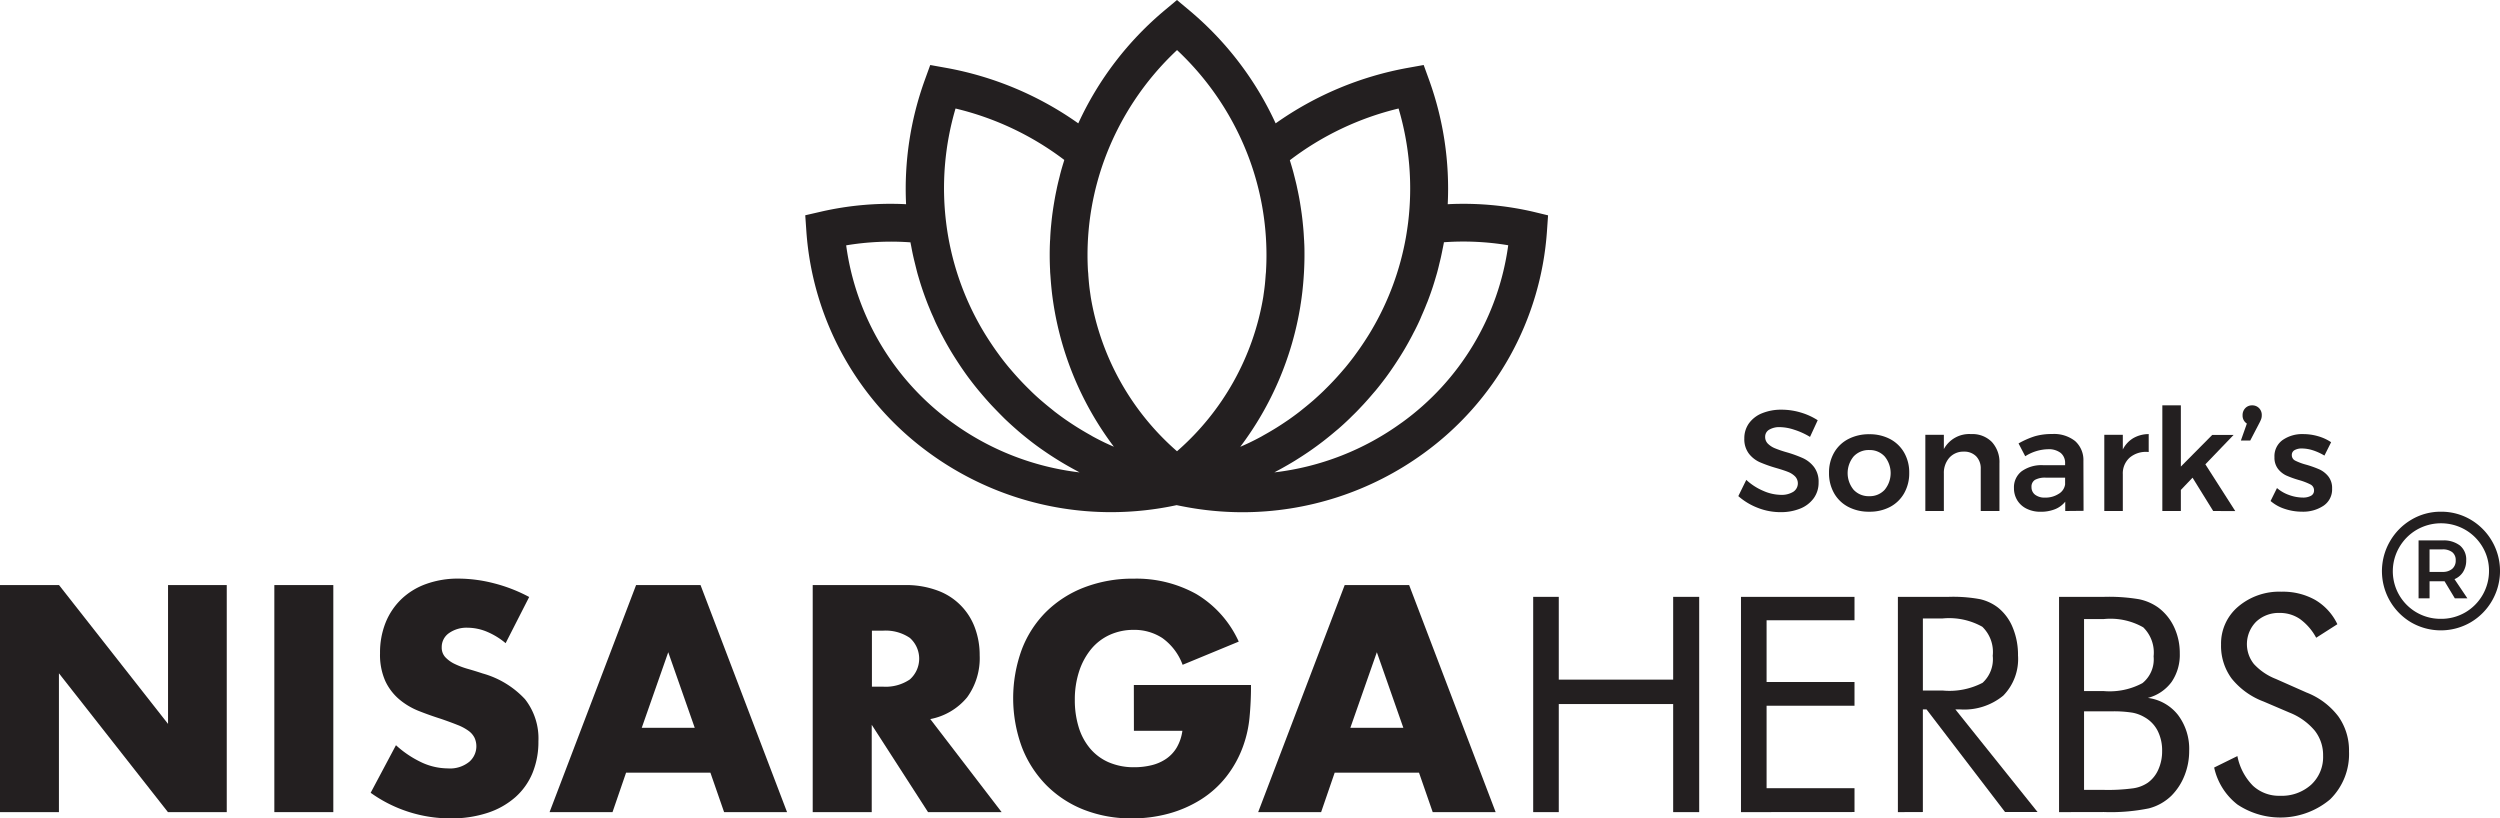 <svg xmlns="http://www.w3.org/2000/svg" width="106.911" height="35" viewBox="0 0 106.911 35">
  <g id="Group_853" data-name="Group 853" transform="translate(108.782 239.469)">
    <g id="Group_848" data-name="Group 848" transform="translate(-108.782 -214.72)">
      <path id="Path_3323" data-name="Path 3323" d="M-108.782,211.365v-9.71h2.524l4.662,5.937v-5.937h2.511v9.71H-101.6l-4.662-5.937v5.937Z" transform="translate(108.782 -201.384)" fill="#231f20"/>
      <path id="Path_3324" data-name="Path 3324" d="M100.6,201.655v9.71H98.078v-9.71Z" transform="translate(-86.346 -201.384)" fill="#231f20"/>
      <path id="Path_3325" data-name="Path 3325" d="M176.507,199.641a3.126,3.126,0,0,0-.824-.5,2.191,2.191,0,0,0-.8-.161,1.3,1.3,0,0,0-.8.232.723.723,0,0,0-.309.605.6.6,0,0,0,.155.425,1.345,1.345,0,0,0,.406.29,3.456,3.456,0,0,0,.567.212q.315.09.625.193a3.9,3.9,0,0,1,1.809,1.1,2.718,2.718,0,0,1,.573,1.8,3.5,3.5,0,0,1-.251,1.352,2.82,2.82,0,0,1-.734,1.037,3.384,3.384,0,0,1-1.185.67,4.938,4.938,0,0,1-1.591.238,5.848,5.848,0,0,1-3.413-1.095l1.082-2.035a4.384,4.384,0,0,0,1.12.747,2.69,2.69,0,0,0,1.095.245,1.306,1.306,0,0,0,.921-.283.878.878,0,0,0,.225-1.024.823.823,0,0,0-.258-.3,2.064,2.064,0,0,0-.47-.251q-.29-.116-.7-.258-.49-.155-.96-.341a3.018,3.018,0,0,1-.837-.5,2.3,2.3,0,0,1-.592-.779,2.754,2.754,0,0,1-.225-1.191,3.44,3.44,0,0,1,.238-1.307,2.9,2.9,0,0,1,.67-1,2.984,2.984,0,0,1,1.056-.65,3.99,3.99,0,0,1,1.4-.232,6.121,6.121,0,0,1,1.507.2,6.66,6.66,0,0,1,1.507.586Z" transform="translate(-154.884 -196.885)" fill="#231f20"/>
      <path id="Path_3326" data-name="Path 3326" d="M312.493,209.678h-3.606l-.58,1.687h-2.692l3.7-9.71h2.756l3.7,9.71h-2.692Zm-.67-1.919-1.133-3.232-1.133,3.232Z" transform="translate(-282.113 -201.384)" fill="#231f20"/>
      <path id="Path_3327" data-name="Path 3327" d="M512.147,211.365H509l-2.408-3.735v3.735h-2.524v-9.71H508a3.858,3.858,0,0,1,1.417.238,2.668,2.668,0,0,1,1.591,1.6,3.322,3.322,0,0,1,.2,1.159,2.849,2.849,0,0,1-.534,1.8,2.692,2.692,0,0,1-1.578.934ZM506.6,206h.476a1.84,1.84,0,0,0,1.146-.309,1.188,1.188,0,0,0,0-1.777,1.841,1.841,0,0,0-1.146-.309H506.6Z" transform="translate(-469.313 -201.384)" fill="#231f20"/>
      <path id="Path_3328" data-name="Path 3328" d="M660.239,201.431h5.01a13.959,13.959,0,0,1-.064,1.4,4.979,4.979,0,0,1-.258,1.172,4.675,4.675,0,0,1-.734,1.346,4.289,4.289,0,0,1-1.088.979,5.11,5.11,0,0,1-1.372.6,5.888,5.888,0,0,1-1.571.206,5.519,5.519,0,0,1-2.067-.373,4.661,4.661,0,0,1-1.6-1.05,4.752,4.752,0,0,1-1.043-1.623,6.063,6.063,0,0,1-.006-4.173,4.566,4.566,0,0,1,1.043-1.616,4.744,4.744,0,0,1,1.629-1.043,5.781,5.781,0,0,1,2.125-.374,5.269,5.269,0,0,1,2.666.657,4.549,4.549,0,0,1,1.816,2.035l-2.4.992a2.438,2.438,0,0,0-.869-1.146,2.183,2.183,0,0,0-1.217-.348,2.443,2.443,0,0,0-1.03.213,2.233,2.233,0,0,0-.792.605,2.906,2.906,0,0,0-.515.947,3.856,3.856,0,0,0-.187,1.236,3.91,3.91,0,0,0,.161,1.146,2.586,2.586,0,0,0,.483.914,2.177,2.177,0,0,0,.8.6,2.7,2.7,0,0,0,1.108.213,3.065,3.065,0,0,0,.721-.084,1.9,1.9,0,0,0,.625-.27,1.538,1.538,0,0,0,.457-.483,1.935,1.935,0,0,0,.245-.721h-2.073Z" transform="translate(-611.751 -196.885)" fill="#231f20"/>
      <path id="Path_3329" data-name="Path 3329" d="M846.782,209.678h-3.606l-.58,1.687h-2.692l3.7-9.71h2.756l3.7,9.71h-2.692Zm-.67-1.919-1.133-3.232-1.133,3.232Z" transform="translate(-786.099 -201.384)" fill="#231f20"/>
      <path id="Path_3330" data-name="Path 3330" d="M1047.235,219.751v-9.206h1.094v3.54h4.892v-3.54h1.113v9.206h-1.113v-4.622h-4.892v4.622Z" transform="translate(-981.669 -209.77)" fill="#231f20"/>
      <path id="Path_3331" data-name="Path 3331" d="M1203.92,219.751v-9.206h4.855v1h-3.76v2.641h3.76V215.2h-3.76v3.528h3.76v1.019Z" transform="translate(-1129.468 -209.77)" fill="#231f20"/>
      <path id="Path_3332" data-name="Path 3332" d="M1322.222,219.751v-9.206h2.163a6.354,6.354,0,0,1,1.355.1,1.993,1.993,0,0,1,.758.355,2.1,2.1,0,0,1,.635.858,3.04,3.04,0,0,1,.226,1.192,2.235,2.235,0,0,1-.632,1.72,2.625,2.625,0,0,1-1.852.588h-.195l3.515,4.389h-1.39l-3.358-4.389h-.157v4.389Zm1.069-8.282v3.081h.836a3.067,3.067,0,0,0,1.717-.33,1.364,1.364,0,0,0,.434-1.154,1.5,1.5,0,0,0-.446-1.242,2.9,2.9,0,0,0-1.7-.355Z" transform="translate(-1241.06 -209.77)" fill="#231f20"/>
      <path id="Path_3333" data-name="Path 3333" d="M1443.74,219.751v-9.206h1.918a7.759,7.759,0,0,1,1.494.1,2.163,2.163,0,0,1,.827.355,2.2,2.2,0,0,1,.682.84,2.6,2.6,0,0,1,.242,1.122,2.051,2.051,0,0,1-.349,1.22,1.826,1.826,0,0,1-1.016.685,1.951,1.951,0,0,1,1.292.733,2.41,2.41,0,0,1,.475,1.531,2.818,2.818,0,0,1-.2,1.056,2.531,2.531,0,0,1-.56.862,2.158,2.158,0,0,1-.962.541,8.164,8.164,0,0,1-1.924.157Zm1.069-8.257v3.081h.849a2.961,2.961,0,0,0,1.648-.34,1.307,1.307,0,0,0,.478-1.144,1.509,1.509,0,0,0-.443-1.242,2.835,2.835,0,0,0-1.682-.355Zm0,3.943V218.8h.849a8.027,8.027,0,0,0,1.261-.069,1.484,1.484,0,0,0,.619-.239,1.362,1.362,0,0,0,.447-.56,1.889,1.889,0,0,0,.163-.792,1.855,1.855,0,0,0-.195-.874,1.394,1.394,0,0,0-.566-.579,1.567,1.567,0,0,0-.509-.189,5.144,5.144,0,0,0-.9-.057h-1.17Z" transform="translate(-1355.686 -209.77)" fill="#231f20"/>
      <path id="Path_3334" data-name="Path 3334" d="M1564.667,210.979a3.124,3.124,0,0,1,1.355,1.019,2.509,2.509,0,0,1,.456,1.5,2.709,2.709,0,0,1-.808,2.047,3.306,3.306,0,0,1-3.965.22,2.745,2.745,0,0,1-.994-1.581l.994-.49a2.474,2.474,0,0,0,.663,1.267,1.635,1.635,0,0,0,1.16.431,1.877,1.877,0,0,0,1.333-.475,1.612,1.612,0,0,0,.509-1.236,1.694,1.694,0,0,0-.355-1.072,2.7,2.7,0,0,0-1.072-.77l-1.119-.478a3.181,3.181,0,0,1-1.368-.987,2.353,2.353,0,0,1-.45-1.446,2.067,2.067,0,0,1,.729-1.622,2.716,2.716,0,0,1,1.861-.641,2.813,2.813,0,0,1,1.437.352,2.389,2.389,0,0,1,.947,1.038l-.906.579a2.37,2.37,0,0,0-.692-.8,1.508,1.508,0,0,0-.868-.261,1.4,1.4,0,0,0-1.009.377,1.36,1.36,0,0,0-.091,1.811,2.52,2.52,0,0,0,.937.635Z" transform="translate(-1466.024 -206.11)" fill="#231f20"/>
    </g>
    <g id="Group_850" data-name="Group 850" transform="translate(-34.446 -222.135)">
      <g id="Group_849" data-name="Group 849" transform="translate(0 0)">
        <path id="Path_3335" data-name="Path 3335" d="M1204.268,70.343a2.027,2.027,0,0,0-.606-.11.847.847,0,0,0-.463.11.343.343,0,0,0-.171.3.4.4,0,0,0,.119.3.928.928,0,0,0,.3.195,4.705,4.705,0,0,0,.49.167,5.4,5.4,0,0,1,.709.256,1.269,1.269,0,0,1,.472.378,1.04,1.04,0,0,1,.195.658,1.124,1.124,0,0,1-.21.679,1.316,1.316,0,0,1-.578.441,2.191,2.191,0,0,1-.843.152,2.648,2.648,0,0,1-.974-.186,2.764,2.764,0,0,1-.828-.5l.341-.694a2.494,2.494,0,0,0,.725.469,1.931,1.931,0,0,0,.749.171.951.951,0,0,0,.536-.131.431.431,0,0,0,.076-.658.883.883,0,0,0-.3-.192q-.183-.073-.5-.165a5.909,5.909,0,0,1-.706-.249,1.229,1.229,0,0,1-.469-.368,1.017,1.017,0,0,1-.195-.649,1.088,1.088,0,0,1,.2-.649,1.275,1.275,0,0,1,.56-.429,2.149,2.149,0,0,1,.837-.152,2.832,2.832,0,0,1,.819.122,2.774,2.774,0,0,1,.722.329l-.329.713A3.079,3.079,0,0,0,1204.268,70.343Z" transform="translate(-1201.878 -69.301)" fill="#231f20"/>
        <path id="Path_3336" data-name="Path 3336" d="M1272.895,88.167a1.5,1.5,0,0,1,.6.581,1.692,1.692,0,0,1,.216.862,1.721,1.721,0,0,1-.216.871,1.491,1.491,0,0,1-.6.585,1.859,1.859,0,0,1-.892.207,1.891,1.891,0,0,1-.9-.207,1.486,1.486,0,0,1-.606-.585,1.722,1.722,0,0,1-.216-.871,1.694,1.694,0,0,1,.216-.862,1.492,1.492,0,0,1,.606-.581,1.891,1.891,0,0,1,.9-.207A1.859,1.859,0,0,1,1272.895,88.167Zm-1.562.743a1.12,1.12,0,0,0,0,1.425.874.874,0,0,0,.67.274.86.86,0,0,0,.658-.274,1.121,1.121,0,0,0,0-1.425.86.86,0,0,0-.658-.274A.874.874,0,0,0,1271.333,88.91Z" transform="translate(-1266.4 -86.724)" fill="#231f20"/>
        <path id="Path_3337" data-name="Path 3337" d="M1345.816,88.189a1.273,1.273,0,0,1,.323.917V91.14h-.8v-1.8a.736.736,0,0,0-.195-.539.71.71,0,0,0-.53-.2.8.8,0,0,0-.624.268.983.983,0,0,0-.228.67v1.6h-.792V87.882h.792v.609a1.234,1.234,0,0,1,1.169-.64A1.164,1.164,0,0,1,1345.816,88.189Z" transform="translate(-1334.97 -86.621)" fill="#231f20"/>
        <path id="Path_3338" data-name="Path 3338" d="M1411.952,91.14v-.4a1.065,1.065,0,0,1-.438.323,1.617,1.617,0,0,1-.615.109,1.311,1.311,0,0,1-.6-.131.959.959,0,0,1-.4-.362.98.98,0,0,1-.14-.518.866.866,0,0,1,.323-.716,1.453,1.453,0,0,1,.914-.265h.95V89.1a.549.549,0,0,0-.189-.444.832.832,0,0,0-.548-.158,1.885,1.885,0,0,0-.968.3l-.286-.548a3.6,3.6,0,0,1,.7-.308,2.564,2.564,0,0,1,.734-.094,1.452,1.452,0,0,1,.984.3,1.087,1.087,0,0,1,.356.852l.006,2.132Zm-.28-.734a.562.562,0,0,0,.274-.4v-.292h-.822a.893.893,0,0,0-.466.094.336.336,0,0,0-.149.308.4.4,0,0,0,.155.329.667.667,0,0,0,.423.122A1.035,1.035,0,0,0,1411.671,90.406Z" transform="translate(-1397.969 -86.621)" fill="#231f20"/>
        <path id="Path_3339" data-name="Path 3339" d="M1479.077,88.025a1.317,1.317,0,0,1,.661-.174v.767a1.075,1.075,0,0,0-.807.234.9.9,0,0,0-.3.716V91.14h-.792V87.882h.792v.627A1.176,1.176,0,0,1,1479.077,88.025Z" transform="translate(-1462.186 -86.621)" fill="#231f20"/>
        <path id="Path_3340" data-name="Path 3340" d="M1523.823,70.678l-.883-1.425-.5.524v.9h-.792V66.159h.792v2.619l1.34-1.352h.914l-1.206,1.255,1.279,2Z" transform="translate(-1503.513 -66.159)" fill="#231f20"/>
        <path id="Path_3341" data-name="Path 3341" d="M1581.69,66.275a.413.413,0,0,1,.119.31.469.469,0,0,1-.027.165,1.563,1.563,0,0,1-.082.177l-.384.737h-.4l.256-.725a.4.4,0,0,1-.183-.353.422.422,0,0,1,.116-.307.391.391,0,0,1,.292-.119A.4.4,0,0,1,1581.69,66.275Z" transform="translate(-1559.422 -66.159)" fill="#231f20"/>
        <path id="Path_3342" data-name="Path 3342" d="M1605.065,88.446a1.571,1.571,0,0,0-.466-.079.626.626,0,0,0-.32.07.233.233,0,0,0-.119.216.256.256,0,0,0,.149.235,2.431,2.431,0,0,0,.472.174,4.577,4.577,0,0,1,.56.2,1.057,1.057,0,0,1,.381.3.8.8,0,0,1,.161.521.839.839,0,0,1-.365.731,1.567,1.567,0,0,1-.92.256,2.339,2.339,0,0,1-.737-.119,1.734,1.734,0,0,1-.609-.338l.274-.554a1.6,1.6,0,0,0,.524.3,1.752,1.752,0,0,0,.579.107.694.694,0,0,0,.35-.076.247.247,0,0,0,.131-.228.276.276,0,0,0-.152-.256,2.692,2.692,0,0,0-.493-.189,4.176,4.176,0,0,1-.536-.192.969.969,0,0,1-.359-.286.784.784,0,0,1-.152-.5.848.848,0,0,1,.35-.734,1.464,1.464,0,0,1,.88-.253,2.258,2.258,0,0,1,.636.091,1.972,1.972,0,0,1,.557.256l-.286.572A2.358,2.358,0,0,0,1605.065,88.446Z" transform="translate(-1580.488 -86.522)" fill="#231f20"/>
      </g>
    </g>
    <path id="Path_3343" data-name="Path 3343" d="M529.739-230.418a13.26,13.26,0,0,0-3.637-.318,13.671,13.671,0,0,0-.795-5.31l-.233-.643-.673.121a14.121,14.121,0,0,0-5.658,2.374,13.821,13.821,0,0,0-3.7-4.839l-.52-.435-.52.435a13.82,13.82,0,0,0-3.7,4.839,14.122,14.122,0,0,0-5.658-2.374l-.673-.121-.233.643a13.673,13.673,0,0,0-.8,5.31,13.26,13.26,0,0,0-3.637.318l-.675.155.048.691a12.816,12.816,0,0,0,5.276,9.488,13.181,13.181,0,0,0,7.758,2.517,13.325,13.325,0,0,0,2.8-.3c.088.019.176.036.264.053l0,0h0a13.319,13.319,0,0,0,2.538.25,13.183,13.183,0,0,0,7.758-2.517,12.816,12.816,0,0,0,5.276-9.488l.048-.691ZM524-234.829a12.034,12.034,0,0,1,.408,4.881q-.038.3-.09.605a11.9,11.9,0,0,1-1.467,3.981c-.1.173-.208.341-.317.508-.031.047-.063.094-.094.141q-.13.193-.268.381c-.029.039-.057.079-.086.118q-.177.236-.365.463c-.025.03-.051.059-.077.089q-.156.184-.319.362l-.117.126q-.176.187-.359.366l-.057.057c-.141.136-.286.268-.434.4l-.118.1q-.175.149-.355.291l-.124.1c-.156.12-.314.236-.475.348l-.052.035q-.219.15-.444.291l-.142.087q-.206.125-.418.242l-.1.058q-.26.141-.527.269l-.122.056c-.083.039-.167.075-.251.112a13.607,13.607,0,0,0,2.575-6.044c0-.014,0-.027.006-.041q.044-.279.076-.561c.009-.082.017-.164.025-.247q.02-.206.033-.412c.005-.078.011-.156.014-.235.01-.214.017-.43.017-.645,0-.187,0-.373-.012-.559,0-.061-.007-.121-.01-.181-.007-.126-.014-.251-.025-.376-.006-.071-.013-.142-.02-.213-.011-.115-.023-.229-.038-.343-.009-.074-.019-.148-.03-.221q-.024-.168-.051-.335c-.012-.073-.025-.146-.038-.219-.021-.113-.044-.227-.068-.34-.015-.069-.029-.138-.044-.207-.028-.123-.059-.245-.09-.367-.015-.058-.029-.116-.044-.174q-.07-.26-.151-.517l-.005-.018v0A12.474,12.474,0,0,1,524-234.829Zm-9.475-2.5a12.145,12.145,0,0,1,3.108,4.7,11.9,11.9,0,0,1,.718,4.076c0,.213-.006.425-.018.636,0,.075-.012.149-.017.224-.009.129-.019.258-.032.386-.015.143-.034.286-.055.427-.006.042-.011.084-.018.126a11.193,11.193,0,0,1-3.686,6.583,11.193,11.193,0,0,1-3.686-6.58c-.007-.047-.013-.093-.02-.14-.02-.137-.039-.274-.053-.413s-.024-.269-.034-.4c0-.069-.012-.137-.016-.207-.011-.212-.018-.425-.018-.638a11.893,11.893,0,0,1,.718-4.077v0A12.145,12.145,0,0,1,514.528-237.329Zm-9.474,2.5a12.475,12.475,0,0,1,4.654,2.2h0c-.008.026-.015.052-.023.078-.047.152-.092.3-.133.456-.018.065-.033.131-.05.2-.029.114-.058.229-.084.344-.017.074-.032.148-.047.222-.023.108-.045.216-.064.324-.014.077-.027.154-.04.231q-.027.161-.05.322c-.011.077-.022.154-.031.232-.014.11-.025.22-.036.331-.007.075-.015.15-.021.225-.01.12-.017.239-.023.359,0,.066-.009.131-.011.2q-.011.259-.011.519c0,.012,0,.025,0,.037s0,.011,0,.017c0,.212.007.422.017.633,0,.081.01.161.015.241q.014.208.033.414c.008.083.016.165.025.247a13.6,13.6,0,0,0,2.655,6.633c-.083-.037-.167-.072-.249-.111l-.124-.057q-.266-.128-.526-.269l-.1-.059q-.211-.117-.417-.242l-.142-.087q-.225-.141-.443-.29l-.053-.036c-.161-.112-.319-.229-.475-.348l-.123-.1q-.18-.142-.355-.291l-.118-.1c-.148-.129-.293-.26-.434-.4l-.057-.057q-.184-.179-.36-.366l-.116-.125q-.163-.178-.319-.362c-.025-.03-.052-.059-.077-.089q-.188-.226-.365-.462c-.029-.039-.057-.079-.086-.118q-.137-.187-.267-.38l-.094-.141c-.109-.167-.216-.335-.317-.508a11.9,11.9,0,0,1-1.557-4.586A12.038,12.038,0,0,1,505.054-234.829Zm-.134,13.434a11.207,11.207,0,0,1-4.54-7.582,11.655,11.655,0,0,1,2.753-.128l0,.023c.009.052.021.1.031.157.03.162.062.324.1.485.017.078.038.155.056.232.033.134.066.268.1.4.023.084.048.168.073.252.037.126.076.251.117.375q.042.128.087.255.065.184.135.366c.032.083.064.166.1.249.05.124.1.247.158.369.034.078.068.155.1.232.062.134.128.266.195.4.032.064.063.128.1.191.1.194.208.387.32.578s.234.384.357.572l.087.132c.123.184.25.365.381.542l.043.056q.183.243.376.476l.1.118q.21.25.431.49l.077.081q.2.21.4.411l.1.1q.234.224.478.437l.1.088q.217.186.442.363l.095.075q.257.2.524.384l.121.083q.245.168.5.325l.072.045c.187.115.377.224.569.33l.132.072c.058.031.115.064.174.094A11.544,11.544,0,0,1,504.919-221.395Zm19.218,0a11.542,11.542,0,0,1-5.447,2.127c.057-.03.113-.062.17-.092l.138-.075c.191-.106.38-.215.566-.329l.073-.046q.252-.157.5-.325l.119-.082q.267-.187.526-.386l.091-.072q.228-.179.449-.368l.1-.083q.246-.214.482-.441l.1-.1q.209-.2.41-.418l.072-.076q.223-.241.434-.492l.1-.115q.194-.235.378-.48l.042-.055c.132-.177.258-.358.381-.542l.087-.132c.123-.188.243-.378.357-.572s.218-.383.32-.577c.033-.063.064-.128.1-.192.067-.132.133-.264.195-.4.036-.076.069-.154.1-.231.055-.123.108-.247.159-.371.033-.082.065-.164.1-.246q.07-.183.136-.369.044-.126.086-.252c.041-.125.08-.251.117-.378.025-.083.05-.166.073-.249.037-.134.07-.269.1-.4.019-.077.039-.153.056-.23.036-.16.067-.321.1-.483.01-.053.022-.106.031-.16l0-.022a11.656,11.656,0,0,1,2.753.128A11.208,11.208,0,0,1,524.137-221.395Z" transform="translate(-572.973)" fill="#231f20"/>
    <g id="Group_852" data-name="Group 852" transform="translate(-6.921 -217.582)">
      <g id="Group_851" data-name="Group 851" transform="translate(0 0)">
        <path id="Path_3344" data-name="Path 3344" d="M1690.969,146.777a2.545,2.545,0,0,1,.914,3.454,2.536,2.536,0,0,1-.917.932,2.538,2.538,0,0,1-2.555,0,2.546,2.546,0,0,1-.906-3.45,2.548,2.548,0,0,1,.914-.932,2.437,2.437,0,0,1,1.279-.347A2.467,2.467,0,0,1,1690.969,146.777Zm-.239,3.965a2.047,2.047,0,0,0,1.018-1.775,1.982,1.982,0,0,0-.272-1.018,2.045,2.045,0,0,0-.742-.742,2.081,2.081,0,0,0-2.078,0,2.054,2.054,0,0,0-.746.75,2.035,2.035,0,0,0,1.772,3.058A2.043,2.043,0,0,0,1690.73,150.742Zm-.089-1.734a.808.808,0,0,1-.369.31l.552.821h-.537l-.44-.731h-.641v.731h-.47v-2.477h1.022a1.142,1.142,0,0,1,.75.22.774.774,0,0,1,.265.63A.907.907,0,0,1,1690.64,149.008Zm-1.436,0h.552a.614.614,0,0,0,.418-.131.455.455,0,0,0,.149-.362.423.423,0,0,0-.149-.351.654.654,0,0,0-.418-.119h-.552Z" transform="translate(-1687.168 -146.438)" fill="#231f20"/>
      </g>
    </g>
  </g>
</svg>
